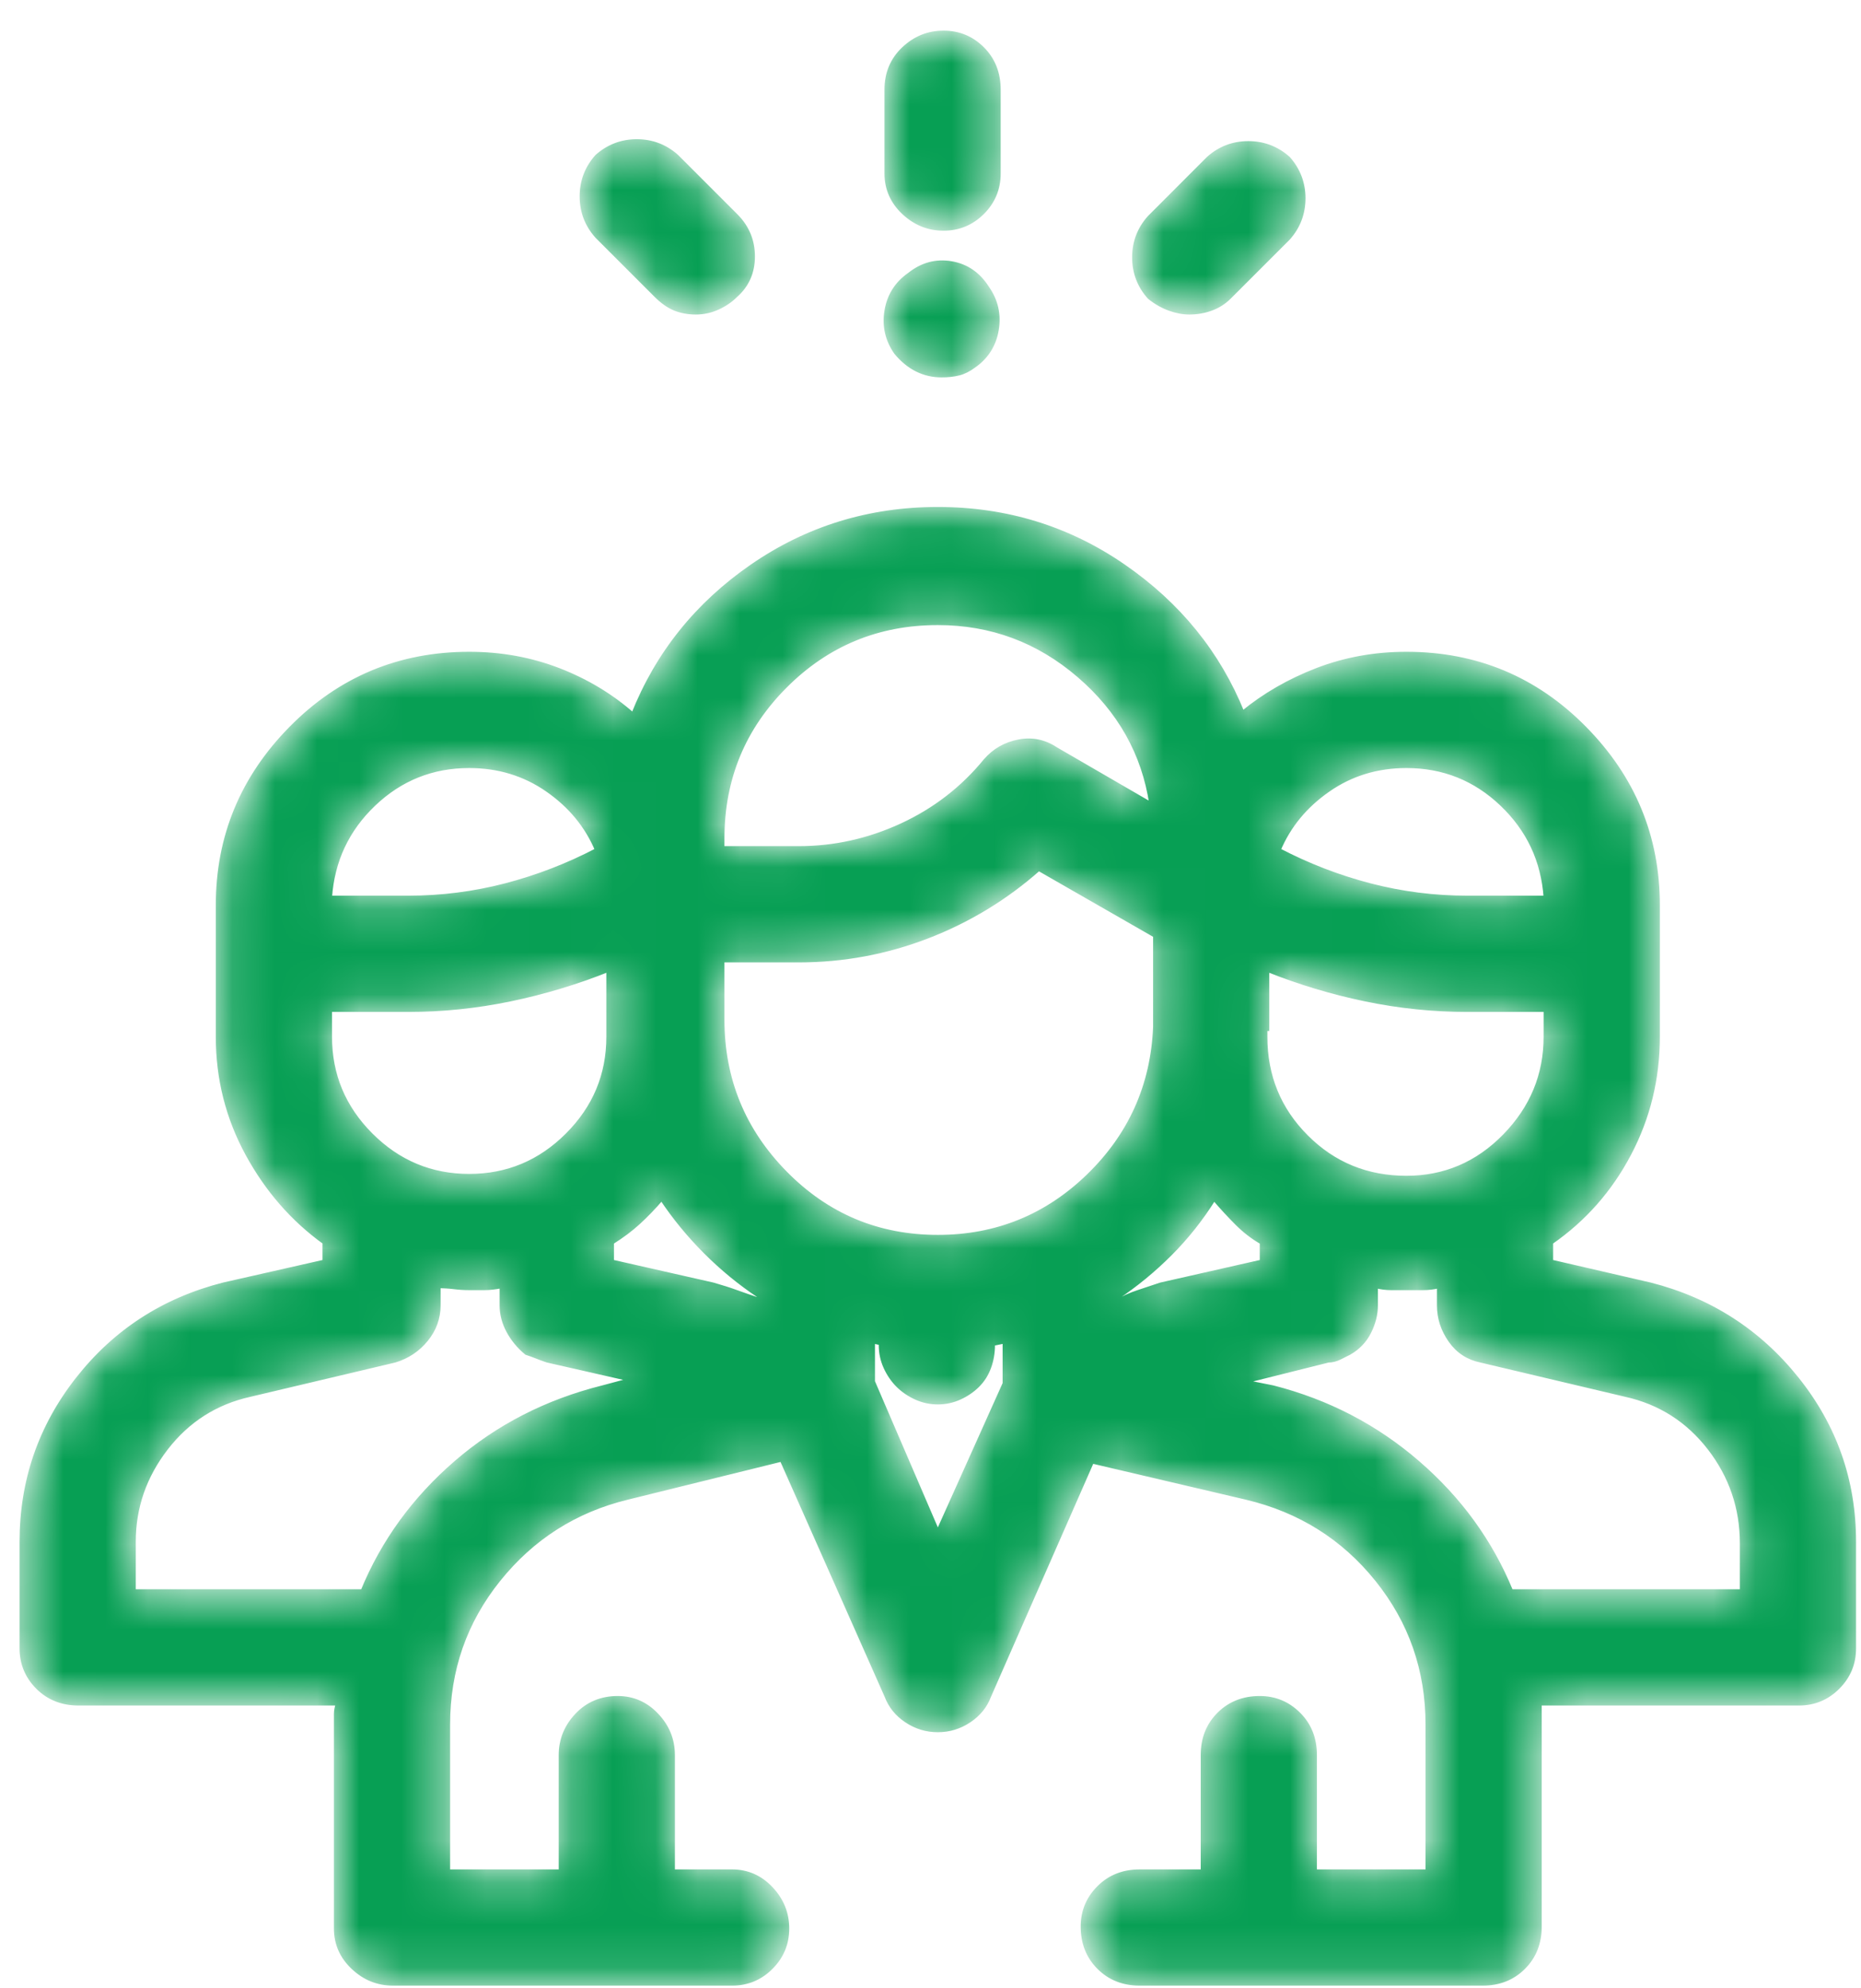 <svg xmlns="http://www.w3.org/2000/svg" width="44" height="47" viewBox="0 0 44 47" fill="none"><mask id="path-1-inside-1_3_348" fill="white"><path d="M23.344 6.804C23.134 6.474 22.849 6.279 22.488 6.219C22.128 6.159 21.798 6.249 21.497 6.489C21.197 6.699 21.017 6.984 20.957 7.345C20.897 7.705 20.972 8.035 21.182 8.336C21.332 8.516 21.497 8.651 21.677 8.741C21.858 8.831 22.053 8.876 22.263 8.876C22.413 8.876 22.548 8.861 22.669 8.831C22.789 8.801 22.909 8.741 23.029 8.651C23.329 8.441 23.509 8.155 23.569 7.795C23.629 7.435 23.554 7.104 23.344 6.804ZM39.019 30.361L36.676 29.82V29.37C37.457 28.829 38.073 28.131 38.523 27.276C38.974 26.42 39.199 25.496 39.199 24.505V21.398C39.199 19.776 38.621 18.38 37.465 17.209C36.309 16.038 34.905 15.452 33.253 15.452C32.502 15.452 31.797 15.58 31.136 15.835C30.476 16.09 29.89 16.428 29.38 16.848C28.809 15.437 27.871 14.281 26.565 13.38C25.258 12.479 23.794 12.029 22.173 12.029C20.552 12.029 19.088 12.479 17.781 13.38C16.475 14.281 15.537 15.452 14.966 16.893C14.456 16.443 13.87 16.09 13.21 15.835C12.549 15.58 11.844 15.452 11.093 15.452C9.441 15.452 8.037 16.038 6.881 17.209C5.725 18.38 5.147 19.776 5.147 21.398V24.505C5.147 25.496 5.38 26.42 5.845 27.276C6.311 28.131 6.919 28.829 7.67 29.37V29.82L5.282 30.361C3.871 30.721 2.723 31.464 1.837 32.59C0.951 33.716 0.508 35 0.508 36.441V38.964C0.508 39.324 0.636 39.632 0.891 39.887C1.146 40.142 1.469 40.27 1.859 40.27H7.985C7.955 40.36 7.94 40.443 7.94 40.518C7.94 40.593 7.94 40.675 7.94 40.766V45.585C7.94 45.945 8.075 46.253 8.345 46.508C8.615 46.764 8.931 46.891 9.291 46.891H17.308C17.669 46.891 17.977 46.764 18.232 46.508C18.487 46.253 18.615 45.945 18.615 45.585C18.615 45.225 18.487 44.909 18.232 44.639C17.977 44.369 17.669 44.234 17.308 44.234H15.912V41.486C15.912 41.126 15.785 40.81 15.529 40.54C15.274 40.27 14.966 40.135 14.606 40.135C14.216 40.135 13.893 40.27 13.638 40.54C13.382 40.81 13.255 41.126 13.255 41.486V44.234H10.597V40.766C10.597 39.474 10.995 38.333 11.791 37.342C12.587 36.351 13.6 35.706 14.831 35.406L18.48 34.505L20.957 40.09C21.047 40.33 21.205 40.525 21.43 40.675C21.655 40.825 21.903 40.901 22.173 40.901C22.443 40.901 22.691 40.825 22.916 40.675C23.141 40.525 23.299 40.33 23.389 40.09L25.821 34.55L29.47 35.406C30.731 35.706 31.759 36.351 32.555 37.342C33.351 38.333 33.749 39.474 33.749 40.766V44.234H31.091V41.486C31.091 41.096 30.964 40.773 30.708 40.518C30.453 40.263 30.145 40.135 29.785 40.135C29.395 40.135 29.072 40.263 28.817 40.518C28.561 40.773 28.434 41.096 28.434 41.486V44.234H26.947C26.557 44.234 26.234 44.361 25.979 44.617C25.724 44.872 25.596 45.179 25.596 45.54C25.596 45.93 25.724 46.253 25.979 46.508C26.234 46.764 26.557 46.891 26.947 46.891H35.055C35.445 46.891 35.768 46.764 36.023 46.508C36.279 46.253 36.406 45.93 36.406 45.54V40.766C36.406 40.705 36.406 40.63 36.406 40.54C36.406 40.45 36.406 40.36 36.406 40.27H42.532C42.892 40.27 43.2 40.142 43.455 39.887C43.71 39.632 43.838 39.324 43.838 38.964V36.441C43.838 35 43.388 33.716 42.487 32.59C41.586 31.464 40.43 30.721 39.019 30.361ZM33.253 18.11C34.124 18.11 34.875 18.41 35.505 19.01C36.136 19.611 36.481 20.347 36.541 21.217H34.695C33.914 21.217 33.148 21.12 32.397 20.925C31.647 20.73 30.926 20.452 30.235 20.091C30.476 19.521 30.866 19.048 31.407 18.673C31.947 18.297 32.563 18.11 33.253 18.11ZM29.965 24.325C29.965 24.295 29.965 24.258 29.965 24.213C29.965 24.168 29.965 24.13 29.965 24.1V22.929C30.716 23.229 31.489 23.462 32.285 23.627C33.081 23.792 33.884 23.875 34.695 23.875H36.541V24.505C36.541 25.406 36.218 26.187 35.573 26.848C34.927 27.508 34.154 27.838 33.253 27.838C32.322 27.838 31.534 27.516 30.889 26.87C30.243 26.224 29.92 25.436 29.92 24.505V24.325H29.965ZM17.083 19.821C17.083 18.41 17.579 17.209 18.57 16.218C19.561 15.227 20.762 14.731 22.173 14.731C23.434 14.731 24.545 15.144 25.506 15.97C26.467 16.796 27.038 17.809 27.218 19.01L24.966 17.704C24.695 17.524 24.403 17.464 24.087 17.524C23.772 17.584 23.509 17.734 23.299 17.974C22.759 18.635 22.098 19.145 21.317 19.506C20.537 19.866 19.726 20.046 18.885 20.046H17.083V19.821ZM11.093 18.11C11.783 18.11 12.399 18.297 12.94 18.673C13.48 19.048 13.87 19.521 14.111 20.091C13.42 20.452 12.699 20.73 11.949 20.925C11.198 21.12 10.432 21.217 9.651 21.217H7.805C7.865 20.347 8.21 19.611 8.841 19.01C9.471 18.41 10.222 18.11 11.093 18.11ZM7.805 23.875H9.651C10.462 23.875 11.265 23.792 12.061 23.627C12.857 23.462 13.63 23.229 14.381 22.929V24.505C14.381 25.406 14.058 26.18 13.412 26.825C12.767 27.471 11.994 27.794 11.093 27.794C10.192 27.794 9.419 27.471 8.773 26.825C8.128 26.18 7.805 25.406 7.805 24.505V23.875ZM14.246 32.793C12.925 33.123 11.768 33.716 10.777 34.572C9.787 35.428 9.051 36.441 8.57 37.612H3.165V36.441C3.165 35.631 3.421 34.895 3.931 34.234C4.442 33.574 5.102 33.153 5.913 32.973L9.336 32.163C9.636 32.072 9.884 31.907 10.079 31.667C10.274 31.427 10.372 31.157 10.372 30.856V30.406C10.492 30.406 10.612 30.413 10.732 30.428C10.852 30.443 10.973 30.451 11.093 30.451C11.213 30.451 11.333 30.451 11.453 30.451C11.573 30.451 11.708 30.436 11.858 30.406V30.811C11.858 30.811 11.858 30.826 11.858 30.856C11.858 31.067 11.911 31.269 12.016 31.464C12.121 31.66 12.264 31.832 12.444 31.982C12.534 32.012 12.617 32.042 12.692 32.072C12.767 32.102 12.849 32.133 12.94 32.163L14.921 32.613L14.246 32.793ZM17.939 30.721C17.759 30.661 17.586 30.601 17.421 30.541C17.256 30.481 17.068 30.421 16.858 30.361L14.471 29.82V29.37C14.711 29.22 14.921 29.062 15.101 28.897C15.282 28.732 15.462 28.544 15.642 28.334C15.942 28.784 16.288 29.205 16.678 29.595C17.068 29.985 17.489 30.331 17.939 30.631V30.721ZM23.75 32.703L22.173 36.216L20.642 32.658V31.712C20.882 31.772 21.137 31.817 21.407 31.847C21.677 31.877 21.933 31.892 22.173 31.892C22.443 31.892 22.706 31.877 22.961 31.847C23.216 31.817 23.479 31.772 23.75 31.712V32.703ZM22.173 29.235C20.762 29.235 19.561 28.732 18.57 27.726C17.579 26.72 17.083 25.511 17.083 24.1V22.704H18.885C19.936 22.704 20.949 22.516 21.925 22.141C22.901 21.765 23.779 21.232 24.56 20.542L27.308 22.118V24.28C27.248 25.662 26.722 26.833 25.731 27.794C24.74 28.754 23.554 29.235 22.173 29.235ZM26.407 30.766V30.676C26.857 30.376 27.278 30.03 27.668 29.64C28.058 29.25 28.404 28.814 28.704 28.334C28.884 28.544 29.064 28.739 29.244 28.919C29.425 29.1 29.62 29.25 29.83 29.37V29.82L27.443 30.361C27.263 30.421 27.082 30.481 26.902 30.541C26.722 30.601 26.557 30.676 26.407 30.766ZM41.181 37.612H35.73C35.25 36.441 34.514 35.428 33.523 34.572C32.533 33.716 31.392 33.123 30.1 32.793L29.425 32.658L31.407 32.163C31.497 32.163 31.587 32.14 31.677 32.095C31.767 32.05 31.842 32.012 31.902 31.982C32.112 31.862 32.27 31.697 32.375 31.487C32.48 31.277 32.533 31.067 32.533 30.856C32.533 30.856 32.533 30.849 32.533 30.834C32.533 30.819 32.533 30.811 32.533 30.811V30.406C32.653 30.436 32.773 30.451 32.893 30.451C33.013 30.451 33.133 30.451 33.253 30.451C33.373 30.451 33.501 30.451 33.636 30.451C33.771 30.451 33.899 30.436 34.019 30.406V30.856C34.019 31.157 34.109 31.434 34.289 31.69C34.469 31.945 34.71 32.102 35.01 32.163L38.433 32.973C39.244 33.153 39.904 33.574 40.415 34.234C40.925 34.895 41.181 35.646 41.181 36.486V37.612ZM23.119 30.856C22.999 30.736 22.856 30.639 22.691 30.564C22.526 30.488 22.353 30.451 22.173 30.451C21.993 30.451 21.82 30.488 21.655 30.564C21.49 30.639 21.347 30.736 21.227 30.856C21.107 30.976 21.009 31.119 20.934 31.284C20.859 31.449 20.822 31.622 20.822 31.802C20.822 31.982 20.859 32.155 20.934 32.32C21.009 32.485 21.107 32.628 21.227 32.748C21.347 32.868 21.49 32.966 21.655 33.041C21.82 33.116 21.993 33.153 22.173 33.153C22.353 33.153 22.526 33.116 22.691 33.041C22.856 32.966 22.999 32.868 23.119 32.748C23.239 32.628 23.329 32.485 23.389 32.32C23.449 32.155 23.479 31.982 23.479 31.802C23.479 31.622 23.449 31.449 23.389 31.284C23.329 31.119 23.239 30.976 23.119 30.856ZM22.308 0.769C21.948 0.769 21.633 0.896 21.362 1.151C21.092 1.407 20.957 1.729 20.957 2.12V4.102C20.957 4.462 21.092 4.77 21.362 5.025C21.633 5.28 21.948 5.408 22.308 5.408C22.669 5.408 22.976 5.28 23.232 5.025C23.487 4.77 23.614 4.462 23.614 4.102V2.12C23.614 1.729 23.487 1.407 23.232 1.151C22.976 0.896 22.669 0.769 22.308 0.769ZM17.399 5.093L16.002 3.696C15.732 3.456 15.417 3.336 15.056 3.336C14.696 3.336 14.381 3.456 14.111 3.696C13.87 3.966 13.75 4.282 13.75 4.642C13.75 5.002 13.87 5.318 14.111 5.588L15.507 6.984C15.657 7.134 15.807 7.239 15.957 7.3C16.107 7.36 16.273 7.39 16.453 7.39C16.633 7.39 16.805 7.352 16.971 7.277C17.136 7.202 17.279 7.104 17.399 6.984C17.669 6.744 17.804 6.436 17.804 6.061C17.804 5.686 17.669 5.363 17.399 5.093ZM30.461 3.741C30.19 3.501 29.875 3.381 29.515 3.381C29.154 3.381 28.839 3.501 28.569 3.741L27.173 5.138C26.932 5.408 26.812 5.723 26.812 6.083C26.812 6.444 26.932 6.759 27.173 7.029C27.323 7.149 27.48 7.239 27.646 7.3C27.811 7.36 27.968 7.39 28.119 7.39C28.299 7.39 28.471 7.36 28.637 7.3C28.802 7.239 28.944 7.149 29.064 7.029L30.461 5.633C30.701 5.363 30.821 5.047 30.821 4.687C30.821 4.327 30.701 4.012 30.461 3.741Z"></path></mask><path d="M23.344 6.804C23.134 6.474 22.849 6.279 22.488 6.219C22.128 6.159 21.798 6.249 21.497 6.489C21.197 6.699 21.017 6.984 20.957 7.345C20.897 7.705 20.972 8.035 21.182 8.336C21.332 8.516 21.497 8.651 21.677 8.741C21.858 8.831 22.053 8.876 22.263 8.876C22.413 8.876 22.548 8.861 22.669 8.831C22.789 8.801 22.909 8.741 23.029 8.651C23.329 8.441 23.509 8.155 23.569 7.795C23.629 7.435 23.554 7.104 23.344 6.804ZM39.019 30.361L36.676 29.82V29.37C37.457 28.829 38.073 28.131 38.523 27.276C38.974 26.42 39.199 25.496 39.199 24.505V21.398C39.199 19.776 38.621 18.38 37.465 17.209C36.309 16.038 34.905 15.452 33.253 15.452C32.502 15.452 31.797 15.58 31.136 15.835C30.476 16.09 29.89 16.428 29.38 16.848C28.809 15.437 27.871 14.281 26.565 13.38C25.258 12.479 23.794 12.029 22.173 12.029C20.552 12.029 19.088 12.479 17.781 13.38C16.475 14.281 15.537 15.452 14.966 16.893C14.456 16.443 13.87 16.09 13.21 15.835C12.549 15.58 11.844 15.452 11.093 15.452C9.441 15.452 8.037 16.038 6.881 17.209C5.725 18.38 5.147 19.776 5.147 21.398V24.505C5.147 25.496 5.38 26.42 5.845 27.276C6.311 28.131 6.919 28.829 7.67 29.37V29.82L5.282 30.361C3.871 30.721 2.723 31.464 1.837 32.59C0.951 33.716 0.508 35 0.508 36.441V38.964C0.508 39.324 0.636 39.632 0.891 39.887C1.146 40.142 1.469 40.27 1.859 40.27H7.985C7.955 40.36 7.94 40.443 7.94 40.518C7.94 40.593 7.94 40.675 7.94 40.766V45.585C7.94 45.945 8.075 46.253 8.345 46.508C8.615 46.764 8.931 46.891 9.291 46.891H17.308C17.669 46.891 17.977 46.764 18.232 46.508C18.487 46.253 18.615 45.945 18.615 45.585C18.615 45.225 18.487 44.909 18.232 44.639C17.977 44.369 17.669 44.234 17.308 44.234H15.912V41.486C15.912 41.126 15.785 40.81 15.529 40.54C15.274 40.27 14.966 40.135 14.606 40.135C14.216 40.135 13.893 40.27 13.638 40.54C13.382 40.81 13.255 41.126 13.255 41.486V44.234H10.597V40.766C10.597 39.474 10.995 38.333 11.791 37.342C12.587 36.351 13.6 35.706 14.831 35.406L18.48 34.505L20.957 40.09C21.047 40.33 21.205 40.525 21.43 40.675C21.655 40.825 21.903 40.901 22.173 40.901C22.443 40.901 22.691 40.825 22.916 40.675C23.141 40.525 23.299 40.33 23.389 40.09L25.821 34.55L29.47 35.406C30.731 35.706 31.759 36.351 32.555 37.342C33.351 38.333 33.749 39.474 33.749 40.766V44.234H31.091V41.486C31.091 41.096 30.964 40.773 30.708 40.518C30.453 40.263 30.145 40.135 29.785 40.135C29.395 40.135 29.072 40.263 28.817 40.518C28.561 40.773 28.434 41.096 28.434 41.486V44.234H26.947C26.557 44.234 26.234 44.361 25.979 44.617C25.724 44.872 25.596 45.179 25.596 45.54C25.596 45.93 25.724 46.253 25.979 46.508C26.234 46.764 26.557 46.891 26.947 46.891H35.055C35.445 46.891 35.768 46.764 36.023 46.508C36.279 46.253 36.406 45.93 36.406 45.54V40.766C36.406 40.705 36.406 40.63 36.406 40.54C36.406 40.45 36.406 40.36 36.406 40.27H42.532C42.892 40.27 43.2 40.142 43.455 39.887C43.71 39.632 43.838 39.324 43.838 38.964V36.441C43.838 35 43.388 33.716 42.487 32.59C41.586 31.464 40.43 30.721 39.019 30.361ZM33.253 18.11C34.124 18.11 34.875 18.41 35.505 19.01C36.136 19.611 36.481 20.347 36.541 21.217H34.695C33.914 21.217 33.148 21.12 32.397 20.925C31.647 20.73 30.926 20.452 30.235 20.091C30.476 19.521 30.866 19.048 31.407 18.673C31.947 18.297 32.563 18.11 33.253 18.11ZM29.965 24.325C29.965 24.295 29.965 24.258 29.965 24.213C29.965 24.168 29.965 24.13 29.965 24.1V22.929C30.716 23.229 31.489 23.462 32.285 23.627C33.081 23.792 33.884 23.875 34.695 23.875H36.541V24.505C36.541 25.406 36.218 26.187 35.573 26.848C34.927 27.508 34.154 27.838 33.253 27.838C32.322 27.838 31.534 27.516 30.889 26.87C30.243 26.224 29.92 25.436 29.92 24.505V24.325H29.965ZM17.083 19.821C17.083 18.41 17.579 17.209 18.57 16.218C19.561 15.227 20.762 14.731 22.173 14.731C23.434 14.731 24.545 15.144 25.506 15.97C26.467 16.796 27.038 17.809 27.218 19.01L24.966 17.704C24.695 17.524 24.403 17.464 24.087 17.524C23.772 17.584 23.509 17.734 23.299 17.974C22.759 18.635 22.098 19.145 21.317 19.506C20.537 19.866 19.726 20.046 18.885 20.046H17.083V19.821ZM11.093 18.11C11.783 18.11 12.399 18.297 12.94 18.673C13.48 19.048 13.87 19.521 14.111 20.091C13.42 20.452 12.699 20.73 11.949 20.925C11.198 21.12 10.432 21.217 9.651 21.217H7.805C7.865 20.347 8.21 19.611 8.841 19.01C9.471 18.41 10.222 18.11 11.093 18.11ZM7.805 23.875H9.651C10.462 23.875 11.265 23.792 12.061 23.627C12.857 23.462 13.63 23.229 14.381 22.929V24.505C14.381 25.406 14.058 26.18 13.412 26.825C12.767 27.471 11.994 27.794 11.093 27.794C10.192 27.794 9.419 27.471 8.773 26.825C8.128 26.18 7.805 25.406 7.805 24.505V23.875ZM14.246 32.793C12.925 33.123 11.768 33.716 10.777 34.572C9.787 35.428 9.051 36.441 8.57 37.612H3.165V36.441C3.165 35.631 3.421 34.895 3.931 34.234C4.442 33.574 5.102 33.153 5.913 32.973L9.336 32.163C9.636 32.072 9.884 31.907 10.079 31.667C10.274 31.427 10.372 31.157 10.372 30.856V30.406C10.492 30.406 10.612 30.413 10.732 30.428C10.852 30.443 10.973 30.451 11.093 30.451C11.213 30.451 11.333 30.451 11.453 30.451C11.573 30.451 11.708 30.436 11.858 30.406V30.811C11.858 30.811 11.858 30.826 11.858 30.856C11.858 31.067 11.911 31.269 12.016 31.464C12.121 31.66 12.264 31.832 12.444 31.982C12.534 32.012 12.617 32.042 12.692 32.072C12.767 32.102 12.849 32.133 12.94 32.163L14.921 32.613L14.246 32.793ZM17.939 30.721C17.759 30.661 17.586 30.601 17.421 30.541C17.256 30.481 17.068 30.421 16.858 30.361L14.471 29.82V29.37C14.711 29.22 14.921 29.062 15.101 28.897C15.282 28.732 15.462 28.544 15.642 28.334C15.942 28.784 16.288 29.205 16.678 29.595C17.068 29.985 17.489 30.331 17.939 30.631V30.721ZM23.75 32.703L22.173 36.216L20.642 32.658V31.712C20.882 31.772 21.137 31.817 21.407 31.847C21.677 31.877 21.933 31.892 22.173 31.892C22.443 31.892 22.706 31.877 22.961 31.847C23.216 31.817 23.479 31.772 23.75 31.712V32.703ZM22.173 29.235C20.762 29.235 19.561 28.732 18.57 27.726C17.579 26.72 17.083 25.511 17.083 24.1V22.704H18.885C19.936 22.704 20.949 22.516 21.925 22.141C22.901 21.765 23.779 21.232 24.56 20.542L27.308 22.118V24.28C27.248 25.662 26.722 26.833 25.731 27.794C24.74 28.754 23.554 29.235 22.173 29.235ZM26.407 30.766V30.676C26.857 30.376 27.278 30.03 27.668 29.64C28.058 29.25 28.404 28.814 28.704 28.334C28.884 28.544 29.064 28.739 29.244 28.919C29.425 29.1 29.62 29.25 29.83 29.37V29.82L27.443 30.361C27.263 30.421 27.082 30.481 26.902 30.541C26.722 30.601 26.557 30.676 26.407 30.766ZM41.181 37.612H35.73C35.25 36.441 34.514 35.428 33.523 34.572C32.533 33.716 31.392 33.123 30.1 32.793L29.425 32.658L31.407 32.163C31.497 32.163 31.587 32.14 31.677 32.095C31.767 32.05 31.842 32.012 31.902 31.982C32.112 31.862 32.27 31.697 32.375 31.487C32.48 31.277 32.533 31.067 32.533 30.856C32.533 30.856 32.533 30.849 32.533 30.834C32.533 30.819 32.533 30.811 32.533 30.811V30.406C32.653 30.436 32.773 30.451 32.893 30.451C33.013 30.451 33.133 30.451 33.253 30.451C33.373 30.451 33.501 30.451 33.636 30.451C33.771 30.451 33.899 30.436 34.019 30.406V30.856C34.019 31.157 34.109 31.434 34.289 31.69C34.469 31.945 34.71 32.102 35.01 32.163L38.433 32.973C39.244 33.153 39.904 33.574 40.415 34.234C40.925 34.895 41.181 35.646 41.181 36.486V37.612ZM23.119 30.856C22.999 30.736 22.856 30.639 22.691 30.564C22.526 30.488 22.353 30.451 22.173 30.451C21.993 30.451 21.82 30.488 21.655 30.564C21.49 30.639 21.347 30.736 21.227 30.856C21.107 30.976 21.009 31.119 20.934 31.284C20.859 31.449 20.822 31.622 20.822 31.802C20.822 31.982 20.859 32.155 20.934 32.32C21.009 32.485 21.107 32.628 21.227 32.748C21.347 32.868 21.49 32.966 21.655 33.041C21.82 33.116 21.993 33.153 22.173 33.153C22.353 33.153 22.526 33.116 22.691 33.041C22.856 32.966 22.999 32.868 23.119 32.748C23.239 32.628 23.329 32.485 23.389 32.32C23.449 32.155 23.479 31.982 23.479 31.802C23.479 31.622 23.449 31.449 23.389 31.284C23.329 31.119 23.239 30.976 23.119 30.856ZM22.308 0.769C21.948 0.769 21.633 0.896 21.362 1.151C21.092 1.407 20.957 1.729 20.957 2.12V4.102C20.957 4.462 21.092 4.77 21.362 5.025C21.633 5.28 21.948 5.408 22.308 5.408C22.669 5.408 22.976 5.28 23.232 5.025C23.487 4.77 23.614 4.462 23.614 4.102V2.12C23.614 1.729 23.487 1.407 23.232 1.151C22.976 0.896 22.669 0.769 22.308 0.769ZM17.399 5.093L16.002 3.696C15.732 3.456 15.417 3.336 15.056 3.336C14.696 3.336 14.381 3.456 14.111 3.696C13.87 3.966 13.75 4.282 13.75 4.642C13.75 5.002 13.87 5.318 14.111 5.588L15.507 6.984C15.657 7.134 15.807 7.239 15.957 7.3C16.107 7.36 16.273 7.39 16.453 7.39C16.633 7.39 16.805 7.352 16.971 7.277C17.136 7.202 17.279 7.104 17.399 6.984C17.669 6.744 17.804 6.436 17.804 6.061C17.804 5.686 17.669 5.363 17.399 5.093ZM30.461 3.741C30.19 3.501 29.875 3.381 29.515 3.381C29.154 3.381 28.839 3.501 28.569 3.741L27.173 5.138C26.932 5.408 26.812 5.723 26.812 6.083C26.812 6.444 26.932 6.759 27.173 7.029C27.323 7.149 27.48 7.239 27.646 7.3C27.811 7.36 27.968 7.39 28.119 7.39C28.299 7.39 28.471 7.36 28.637 7.3C28.802 7.239 28.944 7.149 29.064 7.029L30.461 5.633C30.701 5.363 30.821 5.047 30.821 4.687C30.821 4.327 30.701 4.012 30.461 3.741Z" fill="#079F54" stroke="#079F54" stroke-width="0.09" mask="url(#path-1-inside-1_3_348)"></path></svg>